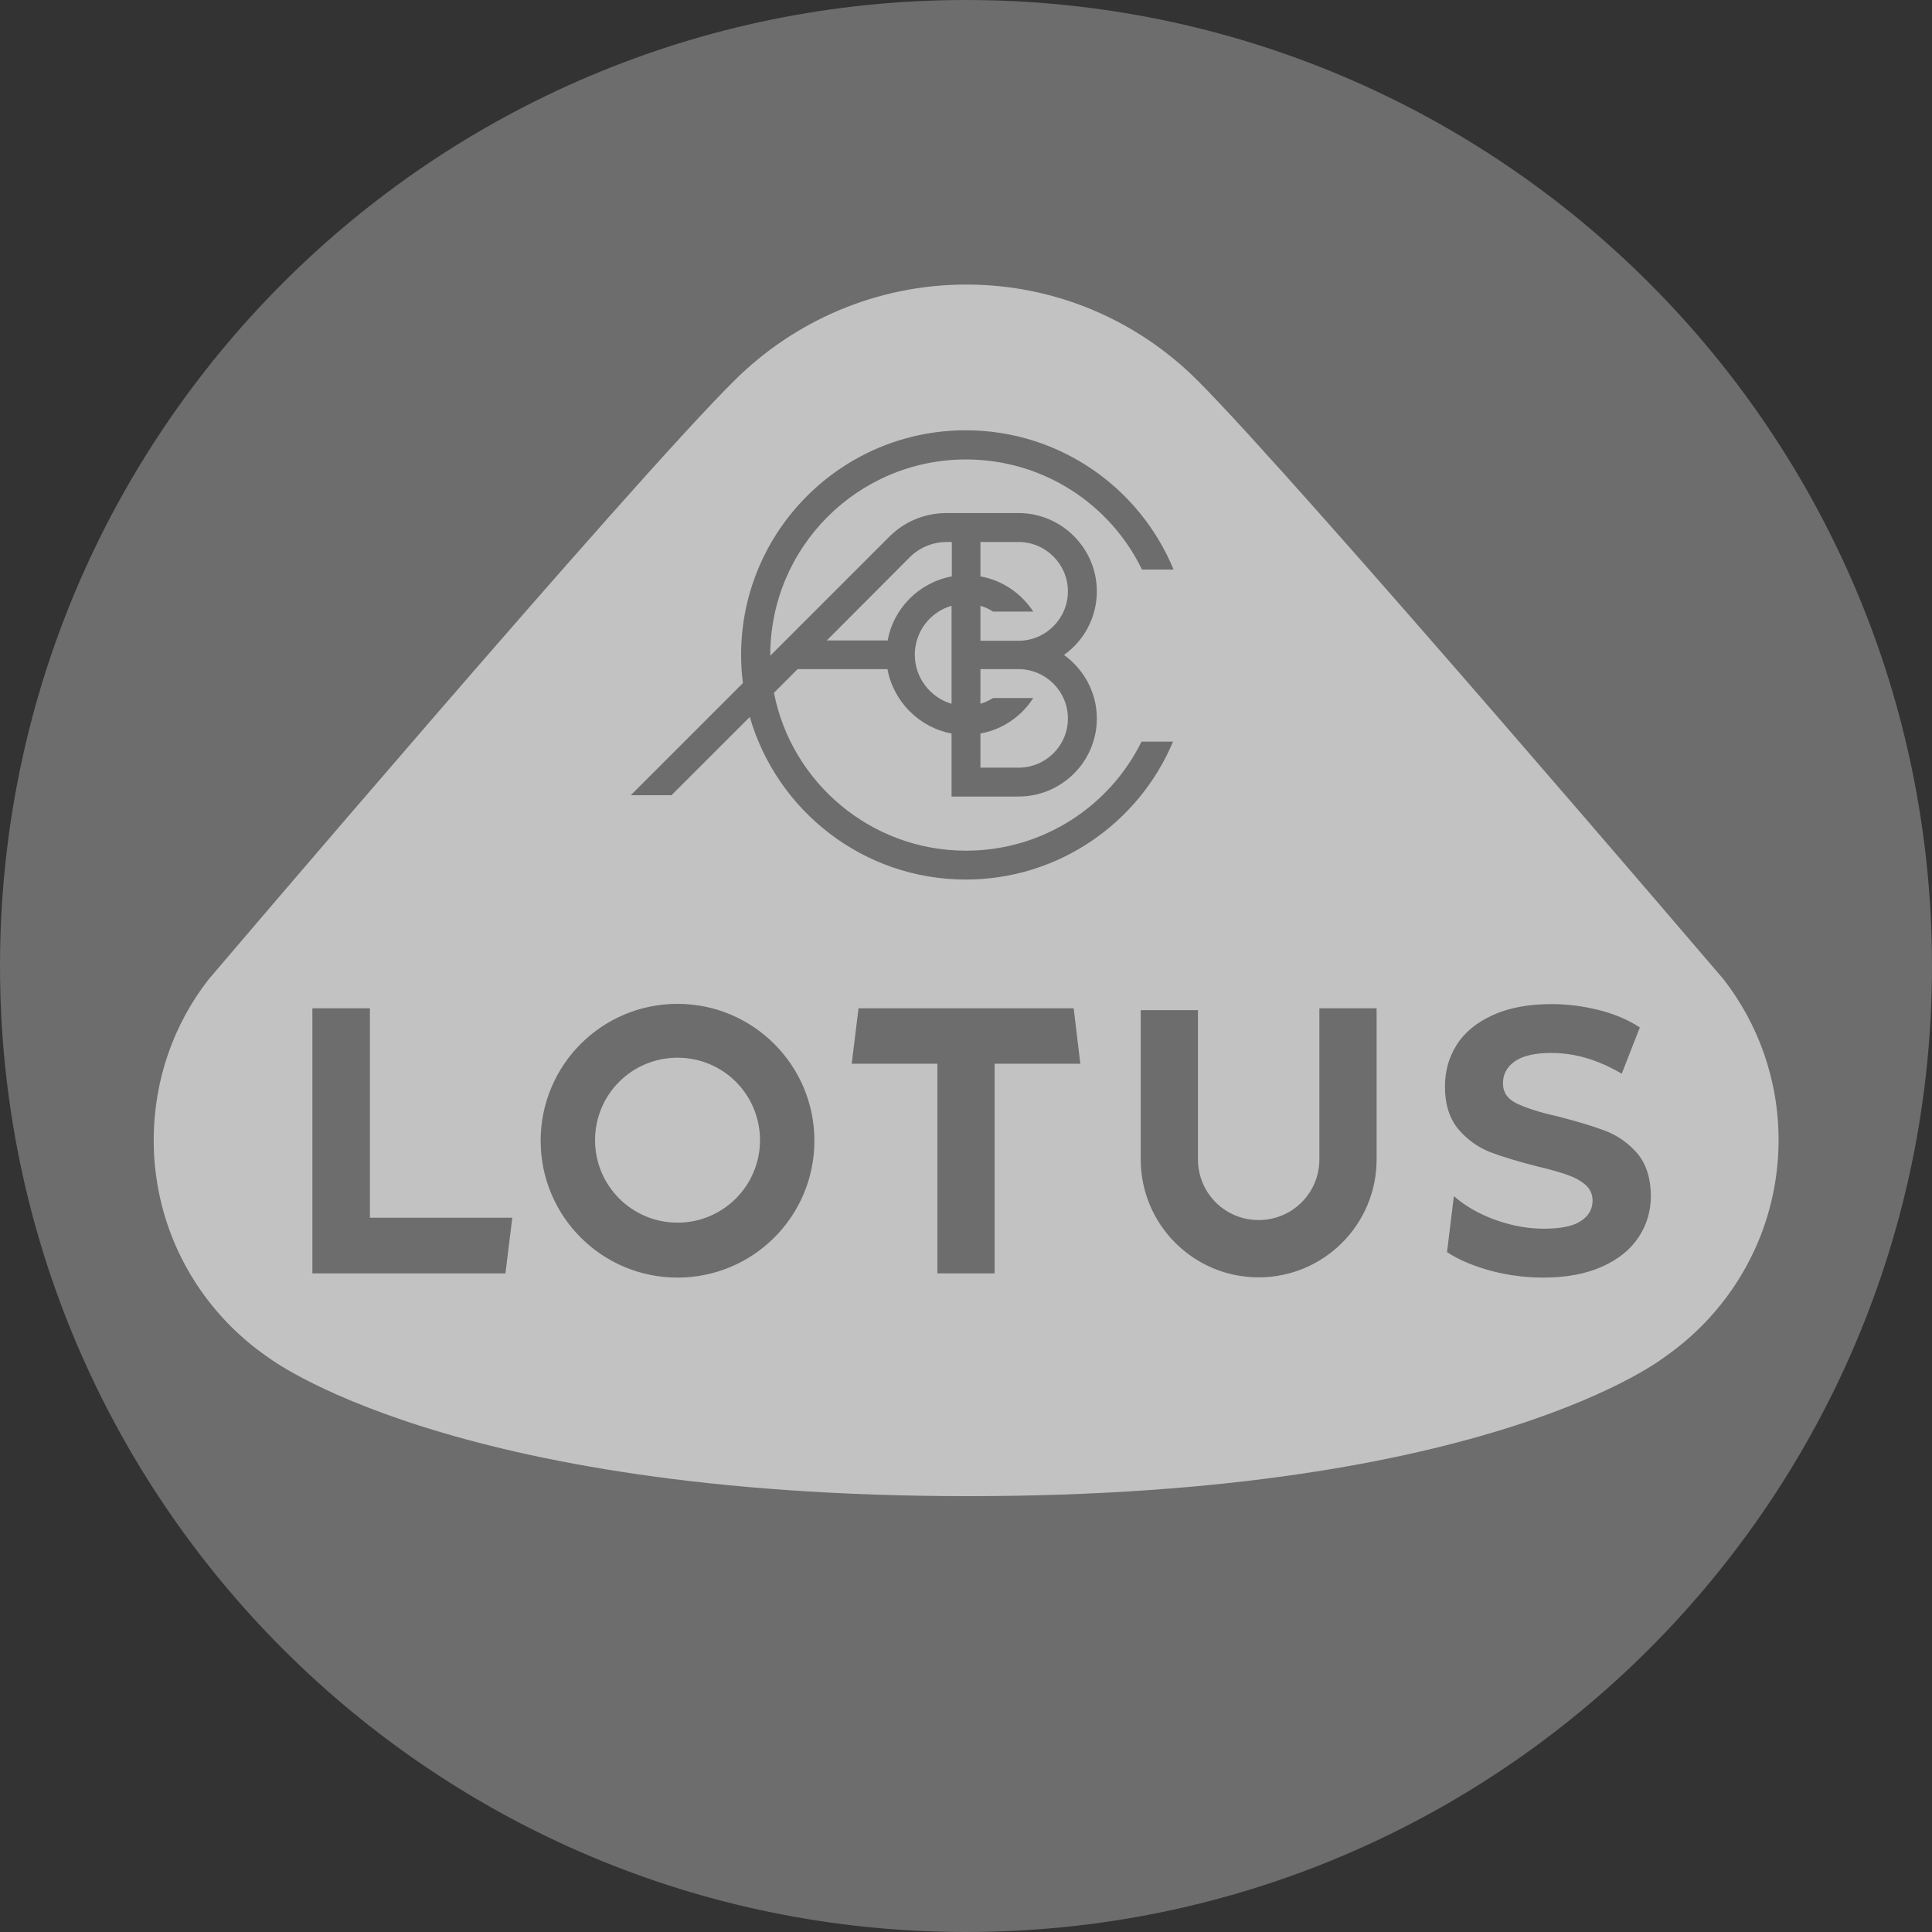 <svg width="32" height="32" viewBox="0 0 32 32" fill="none" xmlns="http://www.w3.org/2000/svg">
<rect x="0" y="0" width="32" height="32" fill="#333333" stroke="none"/>
<g opacity="0.7">
<g clip-path="url(#clip0_2005_5568)">
<path opacity="0.4" d="M16 32C24.837 32 32 24.837 32 16C32 7.163 24.837 0 16 0C7.163 0 0 7.163 0 16C0 24.837 7.163 32 16 32Z" fill="white"/>
<path fill-rule="evenodd" clip-rule="evenodd" d="M2.546 18.885C2.546 17.884 2.881 16.957 3.455 16.222C3.455 16.222 10.478 7.967 12.162 6.305L12.166 6.301C13.15 5.322 14.512 4.713 16.004 4.713C17.497 4.713 18.85 5.317 19.834 6.301L19.838 6.305C21.509 7.976 28.549 16.222 28.549 16.222C29.119 16.957 29.459 17.88 29.459 18.885C29.459 19.081 29.446 19.272 29.42 19.464C29.254 20.708 28.562 21.787 27.579 22.471C27.579 22.471 24.685 24.781 16.035 24.781C7.389 24.781 4.425 22.471 4.425 22.471C3.42 21.774 2.724 20.669 2.576 19.398C2.554 19.229 2.546 19.059 2.546 18.885ZM16 14.09C14.425 14.09 13.111 12.963 12.819 11.475L13.211 11.083H14.699C14.799 11.622 15.225 12.049 15.761 12.149V13.193H16.87C17.584 13.193 18.167 12.614 18.167 11.901C18.167 11.466 17.949 11.083 17.623 10.848C17.954 10.613 18.167 10.226 18.167 9.795C18.167 9.081 17.584 8.498 16.87 8.498H15.678C15.325 8.498 14.991 8.633 14.738 8.881L12.758 10.861V10.852C12.758 9.059 14.212 7.61 16 7.61C17.284 7.61 18.393 8.355 18.915 9.434H19.438C18.881 8.08 17.549 7.127 15.996 7.127C13.942 7.127 12.275 8.794 12.275 10.848C12.275 11.005 12.284 11.161 12.306 11.313L10.448 13.171H11.122L12.419 11.875C12.867 13.428 14.299 14.568 15.996 14.568C17.54 14.568 18.867 13.624 19.429 12.284H18.907C18.38 13.354 17.275 14.09 16 14.09ZM15.152 10.844C15.152 10.461 15.408 10.134 15.761 10.034V11.657C15.408 11.553 15.152 11.226 15.152 10.844ZM17.688 11.901C17.688 12.349 17.323 12.715 16.87 12.715H16.239V12.149C16.605 12.084 16.918 11.866 17.114 11.562H16.448C16.383 11.601 16.313 11.636 16.239 11.657V11.083H16.87C17.318 11.083 17.688 11.448 17.688 11.901ZM16.239 10.034C16.313 10.056 16.383 10.086 16.448 10.13H17.114C16.918 9.83 16.605 9.612 16.239 9.547V8.977H16.87C17.318 8.977 17.688 9.342 17.688 9.795C17.688 10.243 17.323 10.613 16.87 10.613H16.239V10.034ZM15.078 9.22C15.239 9.064 15.456 8.977 15.682 8.977H15.765V9.547C15.225 9.647 14.799 10.073 14.703 10.608H13.694L15.078 9.22ZM11.222 16.627C9.969 16.627 8.955 17.641 8.955 18.894C8.955 20.147 9.969 21.161 11.222 21.161C12.475 21.161 13.489 20.147 13.489 18.894C13.489 17.641 12.471 16.627 11.222 16.627ZM11.222 20.251C10.469 20.251 9.856 19.642 9.856 18.885C9.856 18.128 10.465 17.519 11.222 17.519C11.979 17.519 12.588 18.128 12.588 18.885C12.588 19.642 11.975 20.251 11.222 20.251ZM27.122 19.107C26.974 18.937 26.8 18.811 26.596 18.733C26.391 18.654 26.13 18.576 25.808 18.493C25.499 18.424 25.273 18.35 25.12 18.276C24.968 18.202 24.894 18.093 24.894 17.941C24.894 17.793 24.959 17.671 25.09 17.579C25.221 17.488 25.421 17.44 25.695 17.44C26.082 17.44 26.469 17.553 26.861 17.784L27.161 17.018C26.97 16.892 26.744 16.796 26.487 16.731C26.23 16.666 25.969 16.631 25.699 16.631C25.316 16.631 24.99 16.692 24.724 16.814C24.459 16.936 24.259 17.096 24.128 17.305C23.998 17.51 23.933 17.741 23.933 17.997C23.933 18.289 24.006 18.519 24.15 18.698C24.298 18.872 24.472 18.998 24.677 19.081C24.881 19.159 25.142 19.237 25.464 19.32C25.673 19.368 25.838 19.416 25.96 19.459C26.082 19.503 26.182 19.555 26.261 19.625C26.339 19.694 26.378 19.781 26.378 19.886C26.378 20.025 26.313 20.142 26.182 20.225C26.052 20.312 25.847 20.351 25.569 20.351C25.321 20.351 25.073 20.308 24.825 20.225C24.576 20.142 24.363 20.029 24.181 19.894L24.081 19.812L23.967 20.739C24.137 20.852 24.346 20.943 24.598 21.021C24.907 21.113 25.229 21.161 25.56 21.161C25.943 21.161 26.269 21.1 26.539 20.978C26.809 20.856 27.009 20.695 27.144 20.486C27.279 20.282 27.344 20.051 27.344 19.803C27.34 19.512 27.266 19.281 27.122 19.107ZM21.853 17.527V16.701H22.801V19.203C22.801 20.282 21.927 21.157 20.847 21.157C19.768 21.157 18.894 20.282 18.894 19.203V16.731H19.842V17.527V19.203C19.842 19.76 20.29 20.208 20.847 20.208C21.404 20.208 21.853 19.76 21.853 19.203V17.527ZM17.784 16.701H14.22L14.107 17.619H15.526V21.091H16.474V17.619H17.893L17.784 16.701ZM6.127 20.169H8.485L8.372 21.091H5.174V16.701H6.127V20.169Z" fill="white"/>
</g>
</g>
<defs>
<clipPath id="clip0_2005_5568">
<rect width="32" height="32" fill="white"/>
</clipPath>
</defs>
</svg>
